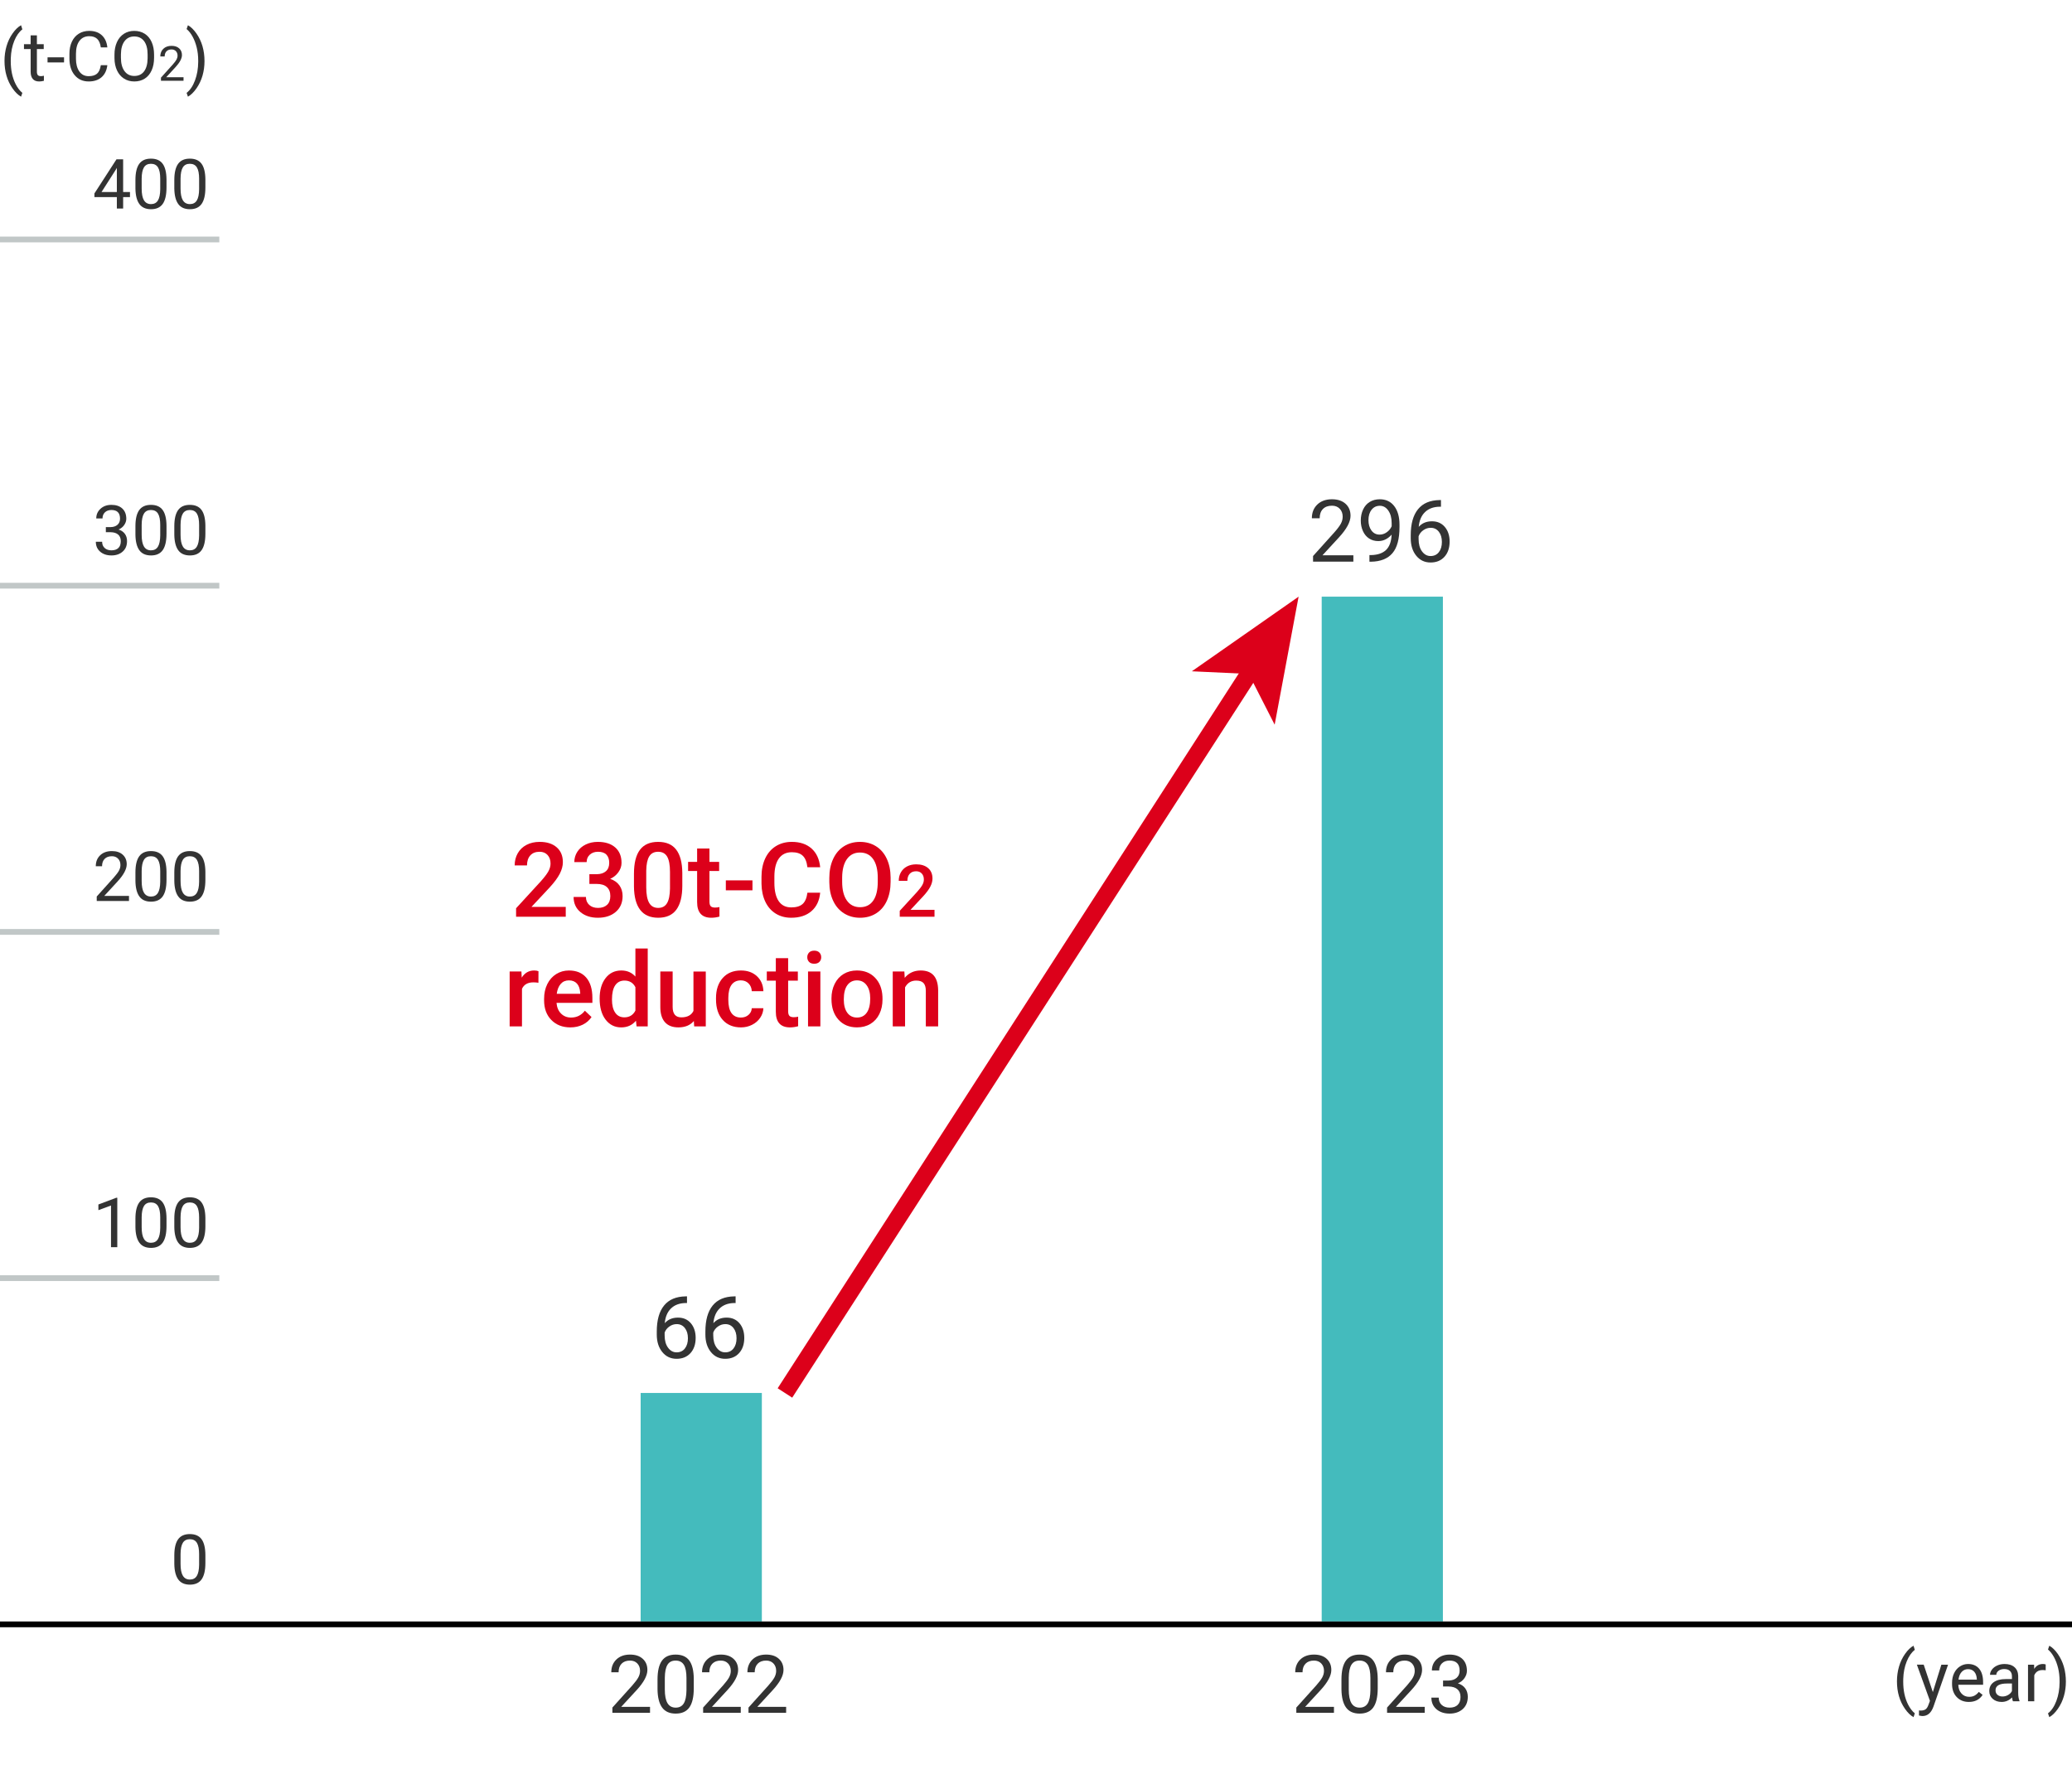 <?xml version="1.0" encoding="utf-8"?>
<!-- Generator: Adobe Illustrator 28.3.0, SVG Export Plug-In . SVG Version: 6.00 Build 0)  -->
<svg version="1.1" xmlns="http://www.w3.org/2000/svg" xmlns:xlink="http://www.w3.org/1999/xlink" x="0px" y="0px" width="359px"
	 height="310px" viewBox="0 0 359 310" enable-background="new 0 0 359 310" xml:space="preserve">
<g id="レイヤー_2">
</g>
<g id="レイヤー_1">
	
		<rect id="長方形_2747_00000031903493190233097840000018415051926411717040_" x="229" y="103.4" fill="#44BBBD" width="21" height="177.6"/>
	
		<rect id="長方形_2748_00000157268673697135162990000006898232909939780542_" x="111" y="241.4" fill="#44BBBD" width="21" height="39.6"/>
	<g enable-background="new    ">
		<path fill="#333333" d="M0.779,10.537c0-0.883,0.118-1.73,0.354-2.543s0.589-1.551,1.058-2.215S3.146,4.646,3.65,4.373
			l0.223,0.715C3.303,5.525,2.835,6.193,2.47,7.092s-0.565,1.904-0.601,3.018l-0.006,0.498c0,1.508,0.275,2.816,0.826,3.926
			c0.332,0.664,0.727,1.184,1.184,1.559L3.65,16.754c-0.52-0.289-1.016-0.773-1.488-1.453C1.24,13.973,0.779,12.385,0.779,10.537z"
			/>
		<path fill="#333333" d="M6.393,6.125V7.66h1.184v0.838H6.393v3.937c0,0.254,0.053,0.445,0.158,0.572s0.285,0.19,0.539,0.19
			c0.125,0,0.297-0.023,0.516-0.07v0.874c-0.285,0.077-0.562,0.116-0.832,0.116c-0.484,0-0.85-0.146-1.096-0.439
			s-0.369-0.709-0.369-1.248V8.498H4.154V7.66h1.154V6.125H6.393z"/>
		<path fill="#333333" d="M11.098,10.818H8.238V9.934h2.859V10.818z"/>
		<path fill="#333333" d="M18.598,11.293c-0.105,0.902-0.438,1.599-0.999,2.089s-1.306,0.735-2.235,0.735
			c-1.008,0-1.815-0.361-2.423-1.084s-0.911-1.689-0.911-2.9v-0.82c0-0.793,0.142-1.49,0.425-2.092s0.685-1.063,1.204-1.386
			s1.121-0.483,1.805-0.483c0.906,0,1.633,0.253,2.18,0.759s0.865,1.206,0.955,2.101h-1.131c-0.098-0.682-0.31-1.176-0.636-1.481
			s-0.782-0.458-1.368-0.458c-0.719,0-1.282,0.266-1.69,0.798c-0.408,0.531-0.612,1.288-0.612,2.27v0.826
			c0,0.927,0.193,1.664,0.58,2.211c0.387,0.548,0.928,0.821,1.623,0.821c0.625,0,1.104-0.142,1.438-0.425s0.556-0.776,0.665-1.479
			H18.598z"/>
		<path fill="#333333" d="M26.695,10.01c0,0.836-0.141,1.565-0.422,2.188s-0.68,1.099-1.195,1.427s-1.117,0.492-1.805,0.492
			c-0.672,0-1.268-0.165-1.787-0.495s-0.923-0.801-1.21-1.412s-0.435-1.319-0.442-2.124V9.471c0-0.82,0.143-1.545,0.428-2.174
			s0.688-1.11,1.21-1.444s1.118-0.501,1.79-0.501c0.684,0,1.286,0.165,1.808,0.495s0.923,0.809,1.204,1.436s0.422,1.356,0.422,2.188
			V10.01z M25.576,9.459c0-1.012-0.203-1.788-0.609-2.329s-0.975-0.812-1.705-0.812c-0.711,0-1.271,0.271-1.679,0.812
			s-0.618,1.292-0.63,2.253v0.627c0,0.98,0.206,1.751,0.618,2.312s0.979,0.841,1.702,0.841c0.727,0,1.289-0.265,1.688-0.794
			s0.604-1.288,0.615-2.276V9.459z"/>
		<path fill="#333333" d="M31.802,14h-3.913v-0.546l2.067-2.297c0.306-0.347,0.518-0.629,0.634-0.847
			c0.116-0.217,0.174-0.442,0.174-0.675c0-0.312-0.094-0.567-0.283-0.767c-0.188-0.2-0.44-0.3-0.754-0.3
			c-0.377,0-0.671,0.107-0.88,0.322c-0.209,0.215-0.314,0.514-0.314,0.896h-0.759c0-0.55,0.177-0.994,0.531-1.333
			c0.354-0.34,0.828-0.509,1.421-0.509c0.555,0,0.994,0.146,1.316,0.437s0.484,0.679,0.484,1.163c0,0.588-0.375,1.288-1.124,2.1
			l-1.6,1.735h2.998V14z"/>
		<path fill="#333333" d="M35.432,10.596c0,0.871-0.114,1.706-0.343,2.505s-0.578,1.536-1.049,2.212s-0.964,1.156-1.479,1.441
			l-0.229-0.662c0.602-0.461,1.085-1.177,1.45-2.147s0.552-2.048,0.56-3.231v-0.188c0-0.82-0.086-1.583-0.258-2.288
			S33.673,6.9,33.366,6.342s-0.651-0.994-1.034-1.307l0.229-0.662c0.516,0.285,1.007,0.762,1.474,1.43s0.816,1.404,1.049,2.209
			S35.432,9.678,35.432,10.596z"/>
	</g>
	<g enable-background="new    ">
		<path fill="#333333" d="M328.672,291.365c0-0.883,0.118-1.73,0.354-2.543s0.589-1.551,1.058-2.215s0.955-1.133,1.459-1.406
			l0.223,0.715c-0.57,0.438-1.038,1.105-1.403,2.004s-0.565,1.904-0.601,3.018l-0.006,0.498c0,1.508,0.275,2.816,0.826,3.926
			c0.332,0.664,0.727,1.184,1.184,1.559l-0.223,0.662c-0.52-0.289-1.016-0.773-1.488-1.453
			C329.133,294.801,328.672,293.213,328.672,291.365z"/>
		<path fill="#333333" d="M334.889,293.24l1.477-4.752h1.16l-2.549,7.318c-0.395,1.055-1.021,1.582-1.881,1.582l-0.205-0.018
			l-0.404-0.076v-0.879l0.293,0.023c0.367,0,0.653-0.074,0.858-0.223s0.374-0.42,0.507-0.814l0.24-0.645l-2.262-6.27h1.184
			L334.889,293.24z"/>
		<path fill="#333333" d="M341.124,294.945c-0.859,0-1.559-0.282-2.098-0.847s-0.809-1.319-0.809-2.265v-0.199
			c0-0.629,0.12-1.19,0.36-1.685s0.576-0.881,1.008-1.16s0.899-0.419,1.403-0.419c0.824,0,1.465,0.271,1.922,0.814
			s0.686,1.32,0.686,2.332v0.451h-4.295c0.016,0.625,0.198,1.13,0.548,1.515s0.794,0.577,1.333,0.577
			c0.383,0,0.707-0.078,0.973-0.234s0.498-0.363,0.697-0.621l0.662,0.516C342.983,294.537,342.186,294.945,341.124,294.945z
			 M340.989,289.262c-0.438,0-0.805,0.159-1.102,0.478s-0.48,0.765-0.551,1.339h3.176v-0.082c-0.031-0.551-0.18-0.978-0.445-1.28
			S341.442,289.262,340.989,289.262z"/>
		<path fill="#333333" d="M348.764,294.828c-0.062-0.125-0.113-0.348-0.152-0.668c-0.504,0.523-1.105,0.785-1.805,0.785
			c-0.625,0-1.138-0.177-1.538-0.53s-0.601-0.802-0.601-1.345c0-0.66,0.251-1.173,0.753-1.538s1.208-0.548,2.118-0.548h1.055v-0.498
			c0-0.379-0.113-0.681-0.34-0.905s-0.561-0.337-1.002-0.337c-0.387,0-0.711,0.098-0.973,0.293s-0.393,0.432-0.393,0.709h-1.09
			c0-0.316,0.112-0.622,0.337-0.917s0.529-0.528,0.914-0.7s0.808-0.258,1.269-0.258c0.73,0,1.303,0.183,1.717,0.548
			s0.629,0.868,0.645,1.509v2.918c0,0.582,0.074,1.045,0.223,1.389v0.094H348.764z M346.965,294.002c0.34,0,0.662-0.088,0.967-0.264
			s0.525-0.404,0.662-0.686v-1.301h-0.85c-1.328,0-1.992,0.389-1.992,1.166c0,0.34,0.113,0.605,0.34,0.797
			S346.61,294.002,346.965,294.002z"/>
		<path fill="#333333" d="M354.442,289.461c-0.164-0.027-0.342-0.041-0.533-0.041c-0.711,0-1.193,0.303-1.447,0.908v4.5h-1.084
			v-6.34h1.055l0.018,0.732c0.355-0.566,0.859-0.85,1.512-0.85c0.211,0,0.371,0.027,0.48,0.082V289.461z"/>
		<path fill="#333333" d="M357.94,291.424c0,0.871-0.114,1.706-0.343,2.505s-0.578,1.536-1.049,2.212s-0.964,1.156-1.479,1.441
			l-0.229-0.662c0.602-0.461,1.085-1.177,1.45-2.147s0.552-2.048,0.56-3.231v-0.188c0-0.82-0.086-1.583-0.258-2.288
			s-0.411-1.337-0.718-1.896s-0.651-0.994-1.034-1.307l0.229-0.662c0.516,0.285,1.007,0.762,1.474,1.43s0.816,1.404,1.049,2.209
			S357.94,290.506,357.94,291.424z"/>
	</g>
	
		<line id="線_1204_00000054974006743556375020000003416394545278335403_" fill="none" stroke="#C1C7C7" stroke-miterlimit="10" x1="0" y1="41.5" x2="38" y2="41.5"/>
	<g enable-background="new    ">
		<path fill="#333333" d="M21.336,33.275h1.184v0.885h-1.184v1.98h-1.09v-1.98h-3.885v-0.639l3.82-5.912h1.154V33.275z
			 M17.592,33.275h2.654v-4.184l-0.129,0.234L17.592,33.275z"/>
		<path fill="#333333" d="M28.848,32.502c0,1.27-0.217,2.213-0.65,2.83s-1.111,0.926-2.033,0.926c-0.91,0-1.584-0.301-2.021-0.904
			s-0.664-1.506-0.68-2.705v-1.447c0-1.254,0.217-2.186,0.65-2.795s1.113-0.914,2.039-0.914c0.918,0,1.594,0.295,2.027,0.883
			s0.656,1.494,0.668,2.721V32.502z M27.764,31.02c0-0.918-0.129-1.586-0.387-2.006s-0.666-0.631-1.225-0.631
			c-0.555,0-0.959,0.209-1.213,0.627s-0.385,1.061-0.393,1.928v1.734c0,0.922,0.134,1.604,0.401,2.043s0.673,0.658,1.216,0.658
			c0.535,0,0.933-0.207,1.192-0.621s0.396-1.066,0.407-1.957V31.02z"/>
		<path fill="#333333" d="M35.586,32.502c0,1.27-0.217,2.213-0.65,2.83s-1.111,0.926-2.033,0.926c-0.91,0-1.584-0.301-2.021-0.904
			s-0.664-1.506-0.68-2.705v-1.447c0-1.254,0.217-2.186,0.65-2.795s1.113-0.914,2.039-0.914c0.918,0,1.594,0.295,2.027,0.883
			s0.656,1.494,0.668,2.721V32.502z M34.502,31.02c0-0.918-0.129-1.586-0.387-2.006s-0.666-0.631-1.225-0.631
			c-0.555,0-0.959,0.209-1.213,0.627s-0.385,1.061-0.393,1.928v1.734c0,0.922,0.134,1.604,0.401,2.043s0.673,0.658,1.216,0.658
			c0.535,0,0.933-0.207,1.192-0.621s0.396-1.066,0.407-1.957V31.02z"/>
	</g>
	<g enable-background="new    ">
		<path fill="#333333" d="M18.336,91.348h0.814c0.512-0.008,0.914-0.143,1.207-0.404s0.439-0.615,0.439-1.061
			c0-1-0.498-1.5-1.494-1.5c-0.469,0-0.843,0.135-1.122,0.402s-0.419,0.621-0.419,1.062h-1.084c0-0.676,0.247-1.236,0.741-1.684
			s1.122-0.672,1.884-0.672c0.805,0,1.436,0.213,1.893,0.639s0.686,1.018,0.686,1.775c0,0.371-0.12,0.73-0.36,1.078
			s-0.567,0.607-0.981,0.779c0.469,0.148,0.831,0.395,1.087,0.738s0.384,0.764,0.384,1.26c0,0.766-0.25,1.373-0.75,1.822
			s-1.15,0.674-1.951,0.674s-1.452-0.217-1.954-0.65s-0.753-1.006-0.753-1.717h1.09c0,0.449,0.146,0.809,0.439,1.078
			s0.686,0.404,1.178,0.404c0.523,0,0.924-0.137,1.201-0.41s0.416-0.666,0.416-1.178c0-0.496-0.152-0.877-0.457-1.143
			s-0.744-0.402-1.318-0.41h-0.814V91.348z"/>
		<path fill="#333333" d="M28.848,92.502c0,1.27-0.217,2.213-0.65,2.83s-1.111,0.926-2.033,0.926c-0.91,0-1.584-0.301-2.021-0.904
			s-0.664-1.506-0.68-2.705v-1.447c0-1.254,0.217-2.186,0.65-2.795s1.113-0.914,2.039-0.914c0.918,0,1.594,0.295,2.027,0.883
			s0.656,1.494,0.668,2.721V92.502z M27.764,91.02c0-0.918-0.129-1.586-0.387-2.006s-0.666-0.631-1.225-0.631
			c-0.555,0-0.959,0.209-1.213,0.627s-0.385,1.061-0.393,1.928v1.734c0,0.922,0.134,1.604,0.401,2.043s0.673,0.658,1.216,0.658
			c0.535,0,0.933-0.207,1.192-0.621s0.396-1.066,0.407-1.957V91.02z"/>
		<path fill="#333333" d="M35.586,92.502c0,1.27-0.217,2.213-0.65,2.83s-1.111,0.926-2.033,0.926c-0.91,0-1.584-0.301-2.021-0.904
			s-0.664-1.506-0.68-2.705v-1.447c0-1.254,0.217-2.186,0.65-2.795s1.113-0.914,2.039-0.914c0.918,0,1.594,0.295,2.027,0.883
			s0.656,1.494,0.668,2.721V92.502z M34.502,91.02c0-0.918-0.129-1.586-0.387-2.006s-0.666-0.631-1.225-0.631
			c-0.555,0-0.959,0.209-1.213,0.627s-0.385,1.061-0.393,1.928v1.734c0,0.922,0.134,1.604,0.401,2.043s0.673,0.658,1.216,0.658
			c0.535,0,0.933-0.207,1.192-0.621s0.396-1.066,0.407-1.957V91.02z"/>
	</g>
	<g enable-background="new    ">
		<path fill="#333333" d="M22.35,156.141h-5.59v-0.779l2.953-3.281c0.438-0.496,0.739-0.898,0.905-1.209s0.249-0.633,0.249-0.965
			c0-0.445-0.135-0.811-0.404-1.096s-0.629-0.428-1.078-0.428c-0.539,0-0.958,0.154-1.257,0.461s-0.448,0.732-0.448,1.279h-1.084
			c0-0.785,0.253-1.42,0.759-1.904s1.183-0.727,2.03-0.727c0.793,0,1.42,0.209,1.881,0.625s0.691,0.969,0.691,1.66
			c0,0.84-0.535,1.84-1.605,3l-2.285,2.479h4.283V156.141z"/>
		<path fill="#333333" d="M28.848,152.502c0,1.27-0.217,2.213-0.65,2.83s-1.111,0.926-2.033,0.926c-0.91,0-1.584-0.301-2.021-0.904
			s-0.664-1.506-0.68-2.705v-1.447c0-1.254,0.217-2.186,0.65-2.795s1.113-0.914,2.039-0.914c0.918,0,1.594,0.295,2.027,0.883
			s0.656,1.494,0.668,2.721V152.502z M27.764,151.02c0-0.918-0.129-1.586-0.387-2.006s-0.666-0.631-1.225-0.631
			c-0.555,0-0.959,0.209-1.213,0.627s-0.385,1.061-0.393,1.928v1.734c0,0.922,0.134,1.604,0.401,2.043s0.673,0.658,1.216,0.658
			c0.535,0,0.933-0.207,1.192-0.621s0.396-1.066,0.407-1.957V151.02z"/>
		<path fill="#333333" d="M35.586,152.502c0,1.27-0.217,2.213-0.65,2.83s-1.111,0.926-2.033,0.926c-0.91,0-1.584-0.301-2.021-0.904
			s-0.664-1.506-0.68-2.705v-1.447c0-1.254,0.217-2.186,0.65-2.795s1.113-0.914,2.039-0.914c0.918,0,1.594,0.295,2.027,0.883
			s0.656,1.494,0.668,2.721V152.502z M34.502,151.02c0-0.918-0.129-1.586-0.387-2.006s-0.666-0.631-1.225-0.631
			c-0.555,0-0.959,0.209-1.213,0.627s-0.385,1.061-0.393,1.928v1.734c0,0.922,0.134,1.604,0.401,2.043s0.673,0.658,1.216,0.658
			c0.535,0,0.933-0.207,1.192-0.621s0.396-1.066,0.407-1.957V151.02z"/>
	</g>
	<g enable-background="new    ">
		<path fill="#333333" d="M20.323,216.141h-1.09v-7.225l-2.186,0.803v-0.984l3.105-1.166h0.17V216.141z"/>
		<path fill="#333333" d="M28.848,212.502c0,1.27-0.217,2.213-0.65,2.83s-1.111,0.926-2.033,0.926c-0.91,0-1.584-0.301-2.021-0.904
			s-0.664-1.506-0.68-2.705v-1.447c0-1.254,0.217-2.186,0.65-2.795s1.113-0.914,2.039-0.914c0.918,0,1.594,0.295,2.027,0.883
			s0.656,1.494,0.668,2.721V212.502z M27.764,211.02c0-0.918-0.129-1.586-0.387-2.006s-0.666-0.631-1.225-0.631
			c-0.555,0-0.959,0.209-1.213,0.627s-0.385,1.061-0.393,1.928v1.734c0,0.922,0.134,1.604,0.401,2.043s0.673,0.658,1.216,0.658
			c0.535,0,0.933-0.207,1.192-0.621s0.396-1.066,0.407-1.957V211.02z"/>
		<path fill="#333333" d="M35.586,212.502c0,1.27-0.217,2.213-0.65,2.83s-1.111,0.926-2.033,0.926c-0.91,0-1.584-0.301-2.021-0.904
			s-0.664-1.506-0.68-2.705v-1.447c0-1.254,0.217-2.186,0.65-2.795s1.113-0.914,2.039-0.914c0.918,0,1.594,0.295,2.027,0.883
			s0.656,1.494,0.668,2.721V212.502z M34.502,211.02c0-0.918-0.129-1.586-0.387-2.006s-0.666-0.631-1.225-0.631
			c-0.555,0-0.959,0.209-1.213,0.627s-0.385,1.061-0.393,1.928v1.734c0,0.922,0.134,1.604,0.401,2.043s0.673,0.658,1.216,0.658
			c0.535,0,0.933-0.207,1.192-0.621s0.396-1.066,0.407-1.957V211.02z"/>
	</g>
	
		<line id="線_1204_00000114034790659900368190000013605713545668062094_" fill="none" stroke="#C1C7C7" stroke-miterlimit="10" x1="0" y1="101.5" x2="38" y2="101.5"/>
	
		<line id="線_1205_00000135668241117567369380000015315631935230198158_" fill="none" stroke="#C1C7C7" stroke-miterlimit="10" x1="0" y1="161.5" x2="38" y2="161.5"/>
	
		<line id="線_1207_00000075846534146599192400000010034833288178822307_" fill="none" stroke="#C1C7C7" stroke-miterlimit="10" x1="0" y1="221.5" x2="38" y2="221.5"/>
	<g>
		<g enable-background="new    ">
			<path fill="#333333" d="M35.586,270.863c0,1.27-0.217,2.213-0.65,2.83s-1.111,0.926-2.033,0.926c-0.91,0-1.584-0.302-2.021-0.905
				s-0.664-1.505-0.68-2.704v-1.447c0-1.254,0.217-2.186,0.65-2.795s1.113-0.914,2.039-0.914c0.918,0,1.594,0.294,2.027,0.882
				s0.656,1.495,0.668,2.722V270.863z M34.502,269.381c0-0.918-0.129-1.587-0.387-2.007s-0.666-0.63-1.225-0.63
				c-0.555,0-0.959,0.209-1.213,0.627s-0.385,1.061-0.393,1.928v1.734c0,0.922,0.134,1.603,0.401,2.042s0.673,0.659,1.216,0.659
				c0.535,0,0.933-0.207,1.192-0.621s0.396-1.066,0.407-1.957V269.381z"/>
		</g>
	</g>
	
		<line id="線_1203_00000053522794327380133960000007453581172803534777_" fill="none" stroke="#000000" stroke-miterlimit="10" x1="0" y1="281.5" x2="359" y2="281.5"/>
	<g enable-background="new    ">
		<path fill="#333333" d="M112.625,296.828h-6.521v-0.909l3.445-3.828c0.51-0.579,0.862-1.05,1.056-1.411
			c0.194-0.363,0.291-0.737,0.291-1.125c0-0.52-0.157-0.945-0.472-1.278s-0.734-0.499-1.258-0.499c-0.629,0-1.118,0.179-1.466,0.537
			c-0.349,0.357-0.523,0.855-0.523,1.493h-1.265c0-0.916,0.295-1.656,0.885-2.222s1.38-0.848,2.369-0.848
			c0.925,0,1.657,0.242,2.194,0.729c0.538,0.484,0.807,1.131,0.807,1.938c0,0.979-0.625,2.146-1.873,3.5l-2.666,2.892h4.997V296.828
			z"/>
		<path fill="#333333" d="M120.206,292.583c0,1.481-0.253,2.582-0.759,3.302s-1.296,1.08-2.372,1.08
			c-1.062,0-1.848-0.352-2.358-1.057c-0.51-0.703-0.775-1.755-0.793-3.154v-1.688c0-1.463,0.253-2.55,0.759-3.261
			s1.299-1.066,2.379-1.066c1.071,0,1.859,0.343,2.365,1.029c0.506,0.686,0.766,1.744,0.779,3.175V292.583z M118.941,290.854
			c0-1.071-0.15-1.852-0.451-2.342c-0.301-0.489-0.777-0.734-1.429-0.734c-0.647,0-1.119,0.244-1.415,0.731
			s-0.449,1.237-0.458,2.249v2.023c0,1.075,0.156,1.869,0.468,2.383c0.312,0.512,0.785,0.769,1.418,0.769
			c0.625,0,1.088-0.241,1.391-0.725s0.461-1.244,0.475-2.283V290.854z"/>
		<path fill="#333333" d="M128.347,296.828h-6.521v-0.909l3.445-3.828c0.51-0.579,0.862-1.05,1.056-1.411
			c0.194-0.363,0.291-0.737,0.291-1.125c0-0.52-0.157-0.945-0.472-1.278s-0.734-0.499-1.258-0.499c-0.629,0-1.118,0.179-1.466,0.537
			c-0.349,0.357-0.523,0.855-0.523,1.493h-1.265c0-0.916,0.295-1.656,0.885-2.222s1.38-0.848,2.369-0.848
			c0.925,0,1.657,0.242,2.194,0.729c0.538,0.484,0.807,1.131,0.807,1.938c0,0.979-0.625,2.146-1.873,3.5l-2.666,2.892h4.997V296.828
			z"/>
		<path fill="#333333" d="M136.208,296.828h-6.521v-0.909l3.445-3.828c0.51-0.579,0.862-1.05,1.056-1.411
			c0.194-0.363,0.291-0.737,0.291-1.125c0-0.52-0.157-0.945-0.472-1.278s-0.734-0.499-1.258-0.499c-0.629,0-1.118,0.179-1.466,0.537
			c-0.349,0.357-0.523,0.855-0.523,1.493h-1.265c0-0.916,0.295-1.656,0.885-2.222s1.38-0.848,2.369-0.848
			c0.925,0,1.657,0.242,2.194,0.729c0.538,0.484,0.807,1.131,0.807,1.938c0,0.979-0.625,2.146-1.873,3.5l-2.666,2.892h4.997V296.828
			z"/>
	</g>
	<g enable-background="new    ">
		<path fill="#333333" d="M231.125,296.828h-6.521v-0.909l3.445-3.828c0.51-0.579,0.862-1.05,1.056-1.411
			c0.194-0.363,0.291-0.737,0.291-1.125c0-0.52-0.157-0.945-0.472-1.278s-0.734-0.499-1.258-0.499c-0.629,0-1.118,0.179-1.466,0.537
			c-0.349,0.357-0.523,0.855-0.523,1.493h-1.265c0-0.916,0.295-1.656,0.885-2.222s1.38-0.848,2.369-0.848
			c0.925,0,1.657,0.242,2.194,0.729c0.538,0.484,0.807,1.131,0.807,1.938c0,0.979-0.625,2.146-1.873,3.5l-2.666,2.892h4.997V296.828
			z"/>
		<path fill="#333333" d="M238.707,292.583c0,1.481-0.253,2.582-0.759,3.302s-1.296,1.08-2.372,1.08
			c-1.062,0-1.848-0.352-2.358-1.057c-0.51-0.703-0.775-1.755-0.793-3.154v-1.688c0-1.463,0.253-2.55,0.759-3.261
			s1.299-1.066,2.379-1.066c1.071,0,1.859,0.343,2.365,1.029c0.506,0.686,0.766,1.744,0.779,3.175V292.583z M237.442,290.854
			c0-1.071-0.15-1.852-0.451-2.342c-0.301-0.489-0.777-0.734-1.429-0.734c-0.647,0-1.119,0.244-1.415,0.731
			s-0.449,1.237-0.458,2.249v2.023c0,1.075,0.156,1.869,0.468,2.383c0.312,0.512,0.785,0.769,1.418,0.769
			c0.625,0,1.088-0.241,1.391-0.725s0.461-1.244,0.475-2.283V290.854z"/>
		<path fill="#333333" d="M246.848,296.828h-6.521v-0.909l3.445-3.828c0.51-0.579,0.862-1.05,1.056-1.411
			c0.194-0.363,0.291-0.737,0.291-1.125c0-0.52-0.157-0.945-0.472-1.278s-0.734-0.499-1.258-0.499c-0.629,0-1.118,0.179-1.466,0.537
			c-0.349,0.357-0.523,0.855-0.523,1.493h-1.265c0-0.916,0.295-1.656,0.885-2.222s1.38-0.848,2.369-0.848
			c0.925,0,1.657,0.242,2.194,0.729c0.538,0.484,0.807,1.131,0.807,1.938c0,0.979-0.625,2.146-1.873,3.5l-2.666,2.892h4.997V296.828
			z"/>
		<path fill="#333333" d="M250.027,291.236h0.95c0.597-0.009,1.066-0.166,1.408-0.472s0.513-0.718,0.513-1.237
			c0-1.167-0.581-1.75-1.743-1.75c-0.547,0-0.983,0.156-1.309,0.469c-0.326,0.312-0.489,0.726-0.489,1.24h-1.265
			c0-0.788,0.288-1.443,0.865-1.965c0.577-0.522,1.309-0.783,2.198-0.783c0.939,0,1.675,0.248,2.208,0.745s0.8,1.188,0.8,2.071
			c0,0.433-0.14,0.853-0.42,1.258s-0.662,0.709-1.145,0.909c0.547,0.173,0.97,0.46,1.268,0.861s0.448,0.891,0.448,1.47
			c0,0.894-0.292,1.602-0.875,2.126s-1.342,0.786-2.276,0.786s-1.694-0.253-2.28-0.759s-0.878-1.174-0.878-2.003h1.271
			c0,0.524,0.171,0.943,0.513,1.258s0.8,0.472,1.374,0.472c0.611,0,1.078-0.159,1.401-0.479s0.485-0.777,0.485-1.374
			c0-0.579-0.178-1.023-0.533-1.333s-0.868-0.47-1.538-0.479h-0.95V291.236z"/>
	</g>
	<g>
		<g>
			<path fill="#DC001A" d="M98.022,158.87h-8.604v-1.468l4.263-4.649c0.615-0.686,1.053-1.258,1.314-1.718s0.391-0.922,0.391-1.385
				c0-0.609-0.171-1.102-0.514-1.477s-0.804-0.562-1.384-0.562c-0.691,0-1.228,0.211-1.608,0.633s-0.571,0.999-0.571,1.731h-2.136
				c0-0.779,0.177-1.48,0.532-2.104s0.861-1.109,1.521-1.455s1.419-0.519,2.281-0.519c1.242,0,2.222,0.312,2.94,0.937
				s1.077,1.486,1.077,2.588c0,0.639-0.18,1.309-0.541,2.009s-0.951,1.495-1.771,2.386l-3.129,3.349h5.941V158.87z"/>
			<path fill="#DC001A" d="M102.118,151.496h1.301c0.656-0.006,1.176-0.176,1.56-0.51s0.576-0.817,0.576-1.45
				c0-0.609-0.16-1.082-0.479-1.419s-0.807-0.506-1.463-0.506c-0.574,0-1.046,0.166-1.415,0.497s-0.554,0.763-0.554,1.296h-2.136
				c0-0.656,0.174-1.254,0.523-1.793s0.835-0.959,1.459-1.261s1.323-0.453,2.096-0.453c1.277,0,2.281,0.321,3.01,0.963
				s1.094,1.533,1.094,2.676c0,0.574-0.183,1.115-0.549,1.622s-0.839,0.889-1.419,1.146c0.703,0.24,1.238,0.618,1.604,1.134
				s0.549,1.131,0.549,1.846c0,1.148-0.394,2.062-1.182,2.742s-1.824,1.02-3.107,1.02c-1.23,0-2.238-0.328-3.023-0.984
				s-1.178-1.529-1.178-2.619h2.136c0,0.562,0.189,1.02,0.567,1.371s0.886,0.527,1.525,0.527c0.662,0,1.184-0.176,1.564-0.527
				s0.571-0.861,0.571-1.529c0-0.674-0.199-1.192-0.598-1.556s-0.99-0.545-1.775-0.545h-1.257V151.496z"/>
			<path fill="#DC001A" d="M118.219,153.482c0,1.84-0.344,3.228-1.033,4.162s-1.736,1.401-3.142,1.401
				c-1.383,0-2.424-0.455-3.125-1.366s-1.059-2.261-1.077-4.048v-2.215c0-1.84,0.344-3.22,1.033-4.14s1.739-1.38,3.151-1.38
				c1.4,0,2.445,0.448,3.133,1.345s1.042,2.238,1.059,4.025V153.482z M116.083,151.092c0-1.201-0.164-2.081-0.492-2.641
				s-0.85-0.84-1.564-0.84c-0.697,0-1.21,0.266-1.538,0.796s-0.501,1.357-0.519,2.482v2.9c0,1.195,0.167,2.086,0.501,2.672
				s0.858,0.879,1.573,0.879c0.686,0,1.192-0.271,1.521-0.812s0.501-1.391,0.519-2.545V151.092z"/>
			<path fill="#DC001A" d="M122.921,147.049v2.312h1.679v1.582h-1.679v5.309c0,0.363,0.072,0.626,0.215,0.787s0.4,0.241,0.769,0.241
				c0.246,0,0.495-0.029,0.747-0.088v1.652c-0.486,0.135-0.955,0.202-1.406,0.202c-1.641,0-2.461-0.905-2.461-2.716v-5.388h-1.564
				v-1.582h1.564v-2.312H122.921z"/>
			<path fill="#DC001A" d="M130.375,154.291h-4.614v-1.723h4.614V154.291z"/>
			<path fill="#DC001A" d="M142.108,154.704c-0.129,1.365-0.633,2.431-1.512,3.195s-2.048,1.146-3.507,1.146
				c-1.02,0-1.917-0.241-2.694-0.725s-1.375-1.171-1.797-2.062s-0.642-1.925-0.659-3.103v-1.195c0-1.207,0.214-2.271,0.642-3.19
				s1.042-1.629,1.841-2.127s1.724-0.747,2.773-0.747c1.412,0,2.549,0.383,3.41,1.147s1.362,1.847,1.503,3.247h-2.215
				c-0.105-0.92-0.374-1.583-0.804-1.99s-1.062-0.611-1.894-0.611c-0.967,0-1.709,0.354-2.228,1.061
				c-0.519,0.706-0.784,1.743-0.795,3.109v1.135c0,1.385,0.248,2.44,0.743,3.167c0.495,0.728,1.22,1.091,2.175,1.091
				c0.873,0,1.529-0.196,1.969-0.589s0.718-1.046,0.835-1.96H142.108z"/>
			<path fill="#DC001A" d="M154.307,152.806c0,1.254-0.217,2.354-0.65,3.301s-1.053,1.673-1.859,2.18s-1.733,0.76-2.782,0.76
				c-1.037,0-1.961-0.253-2.773-0.76s-1.438-1.229-1.881-2.167s-0.667-2.019-0.672-3.243v-0.721c0-1.248,0.221-2.35,0.664-3.305
				s1.066-1.686,1.872-2.192s1.73-0.761,2.773-0.761s1.967,0.251,2.773,0.752s1.428,1.222,1.868,2.162s0.662,2.034,0.668,3.282
				V152.806z M152.083,152.138c0-1.418-0.268-2.505-0.804-3.261s-1.296-1.134-2.281-1.134c-0.961,0-1.712,0.377-2.254,1.13
				s-0.819,1.817-0.831,3.194v0.738c0,1.406,0.274,2.493,0.822,3.261s1.308,1.151,2.281,1.151c0.984,0,1.742-0.375,2.272-1.125
				s0.795-1.846,0.795-3.287V152.138z"/>
			<path fill="#DC001A" d="M161.915,158.87h-6.023v-1.027l2.984-3.255c0.431-0.479,0.737-0.88,0.92-1.202s0.274-0.646,0.274-0.969
				c0-0.427-0.12-0.771-0.36-1.034c-0.24-0.263-0.563-0.394-0.969-0.394c-0.484,0-0.859,0.147-1.126,0.443
				c-0.267,0.295-0.4,0.699-0.4,1.212h-1.495c0-0.546,0.124-1.037,0.372-1.474c0.248-0.438,0.603-0.776,1.064-1.019
				s0.994-0.363,1.596-0.363c0.87,0,1.556,0.219,2.058,0.655c0.502,0.438,0.754,1.041,0.754,1.812c0,0.447-0.126,0.915-0.378,1.405
				c-0.252,0.49-0.666,1.047-1.24,1.671l-2.19,2.344h4.159V158.87z"/>
			<path fill="#DC001A" d="M93.288,170.312c-0.281-0.047-0.571-0.07-0.87-0.07c-0.979,0-1.638,0.375-1.978,1.125v6.504h-2.136v-9.51
				h2.039l0.053,1.063c0.516-0.826,1.23-1.239,2.145-1.239c0.305,0,0.557,0.041,0.756,0.123L93.288,170.312z"/>
			<path fill="#DC001A" d="M98.825,178.046c-1.354,0-2.451-0.426-3.292-1.278s-1.261-1.988-1.261-3.406v-0.264
				c0-0.949,0.183-1.797,0.549-2.544s0.88-1.329,1.542-1.745s1.4-0.624,2.215-0.624c1.295,0,2.295,0.413,3.001,1.239
				s1.059,1.995,1.059,3.507v0.861h-6.214c0.064,0.785,0.327,1.406,0.787,1.863s1.039,0.686,1.736,0.686
				c0.979,0,1.775-0.396,2.391-1.187l1.151,1.099c-0.381,0.568-0.889,1.01-1.525,1.323S99.616,178.046,98.825,178.046z
				 M98.57,169.898c-0.586,0-1.059,0.205-1.419,0.615s-0.59,0.981-0.69,1.714h4.069v-0.158c-0.047-0.715-0.237-1.255-0.571-1.621
				S99.162,169.898,98.57,169.898z"/>
			<path fill="#DC001A" d="M103.896,173.045c0-1.465,0.34-2.641,1.02-3.528s1.591-1.332,2.733-1.332
				c1.008,0,1.822,0.352,2.443,1.055v-4.869h2.136v13.5h-1.934l-0.105-0.984c-0.639,0.773-1.491,1.16-2.558,1.16
				c-1.113,0-2.014-0.448-2.703-1.345S103.896,174.586,103.896,173.045z M106.032,173.229c0,0.967,0.186,1.722,0.558,2.264
				s0.901,0.812,1.586,0.812c0.873,0,1.512-0.39,1.916-1.169v-4.061c-0.393-0.762-1.025-1.143-1.898-1.143
				c-0.691,0-1.225,0.274-1.6,0.822S106.032,172.128,106.032,173.229z"/>
			<path fill="#DC001A" d="M120.218,176.938c-0.627,0.738-1.518,1.107-2.672,1.107c-1.031,0-1.812-0.302-2.342-0.905
				s-0.795-1.477-0.795-2.619v-6.161h2.136v6.135c0,1.207,0.501,1.811,1.503,1.811c1.037,0,1.737-0.372,2.101-1.116v-6.829h2.136
				v9.51h-2.013L120.218,176.938z"/>
			<path fill="#DC001A" d="M128.365,176.341c0.533,0,0.976-0.155,1.327-0.466s0.539-0.694,0.562-1.151h2.013
				c-0.023,0.592-0.208,1.145-0.554,1.657s-0.814,0.918-1.406,1.217s-1.23,0.448-1.916,0.448c-1.33,0-2.385-0.431-3.164-1.292
				s-1.169-2.051-1.169-3.568v-0.22c0-1.447,0.387-2.605,1.16-3.476s1.828-1.306,3.164-1.306c1.131,0,2.052,0.33,2.764,0.989
				s1.085,1.524,1.121,2.597h-2.013c-0.023-0.545-0.209-0.993-0.558-1.345s-0.792-0.527-1.332-0.527c-0.691,0-1.225,0.251-1.6,0.752
				s-0.565,1.261-0.571,2.28v0.343c0,1.031,0.186,1.801,0.558,2.308S127.662,176.341,128.365,176.341z"/>
			<path fill="#DC001A" d="M136.557,166.049v2.312h1.679v1.582h-1.679v5.309c0,0.363,0.072,0.626,0.215,0.787s0.4,0.241,0.769,0.241
				c0.246,0,0.495-0.029,0.747-0.088v1.652c-0.486,0.135-0.955,0.202-1.406,0.202c-1.641,0-2.461-0.905-2.461-2.716v-5.388h-1.564
				v-1.582h1.564v-2.312H136.557z"/>
			<path fill="#DC001A" d="M139.87,165.891c0-0.328,0.104-0.601,0.312-0.817s0.505-0.325,0.892-0.325s0.686,0.108,0.896,0.325
				s0.316,0.489,0.316,0.817c0,0.322-0.105,0.591-0.316,0.805s-0.51,0.32-0.896,0.32s-0.684-0.106-0.892-0.32
				S139.87,166.213,139.87,165.891z M142.138,177.87h-2.136v-9.51h2.136V177.87z"/>
			<path fill="#DC001A" d="M144.062,173.027c0-0.932,0.185-1.771,0.554-2.518s0.888-1.321,1.556-1.723s1.436-0.603,2.303-0.603
				c1.283,0,2.325,0.413,3.125,1.239s1.232,1.922,1.296,3.287l0.009,0.501c0,0.938-0.18,1.775-0.541,2.514s-0.876,1.31-1.547,1.714
				s-1.446,0.606-2.325,0.606c-1.342,0-2.416-0.446-3.221-1.34s-1.208-2.085-1.208-3.573V173.027z M146.198,173.212
				c0,0.979,0.202,1.745,0.606,2.299s0.967,0.83,1.688,0.83s1.282-0.281,1.683-0.844s0.602-1.386,0.602-2.47
				c0-0.961-0.207-1.723-0.62-2.285s-0.974-0.844-1.683-0.844c-0.697,0-1.251,0.277-1.661,0.831S146.198,172.11,146.198,173.212z"/>
			<path fill="#DC001A" d="M156.692,168.36l0.062,1.099c0.703-0.85,1.626-1.274,2.769-1.274c1.98,0,2.988,1.134,3.023,3.401v6.284
				h-2.136v-6.161c0-0.604-0.13-1.05-0.391-1.34s-0.687-0.436-1.279-0.436c-0.861,0-1.503,0.39-1.925,1.169v6.768h-2.136v-9.51
				H156.692z"/>
		</g>
	</g>
	<g>
		<g>
			<line fill="none" stroke="#DC001A" stroke-width="3" stroke-miterlimit="10" x1="136" y1="241.4" x2="216.964" y2="115.861"/>
			<g>
				<polygon fill="#DC001A" points="225,103.4 220.851,125.586 216.363,116.792 206.503,116.333 				"/>
			</g>
		</g>
	</g>
	<g enable-background="new    ">
		<path fill="#333333" d="M119.031,224.663v1.15h-0.249c-1.055,0.02-1.895,0.332-2.52,0.938s-0.986,1.457-1.084,2.557
			c0.562-0.645,1.328-0.967,2.3-0.967c0.928,0,1.668,0.327,2.223,0.98c0.554,0.655,0.831,1.5,0.831,2.535
			c0,1.098-0.299,1.977-0.897,2.637c-0.598,0.658-1.4,0.988-2.406,0.988c-1.021,0-1.848-0.392-2.483-1.176
			c-0.635-0.783-0.952-1.793-0.952-3.028v-0.521c0-1.963,0.418-3.463,1.256-4.5c0.837-1.038,2.084-1.568,3.739-1.594H119.031z
			 M117.251,229.468c-0.464,0-0.891,0.14-1.282,0.418s-0.662,0.628-0.813,1.047v0.498c0,0.879,0.198,1.588,0.593,2.125
			s0.889,0.805,1.479,0.805c0.61,0,1.09-0.224,1.439-0.674c0.349-0.448,0.524-1.037,0.524-1.765c0-0.732-0.177-1.324-0.531-1.776
			C118.307,229.694,117.837,229.468,117.251,229.468z"/>
		<path fill="#333333" d="M127.454,224.663v1.15h-0.249c-1.055,0.02-1.895,0.332-2.52,0.938s-0.986,1.457-1.084,2.557
			c0.562-0.645,1.328-0.967,2.3-0.967c0.928,0,1.668,0.327,2.223,0.98c0.554,0.655,0.831,1.5,0.831,2.535
			c0,1.098-0.299,1.977-0.897,2.637c-0.598,0.658-1.4,0.988-2.406,0.988c-1.021,0-1.848-0.392-2.483-1.176
			c-0.635-0.783-0.952-1.793-0.952-3.028v-0.521c0-1.963,0.418-3.463,1.256-4.5c0.837-1.038,2.084-1.568,3.739-1.594H127.454z
			 M125.674,229.468c-0.464,0-0.891,0.14-1.282,0.418s-0.662,0.628-0.813,1.047v0.498c0,0.879,0.198,1.588,0.593,2.125
			s0.889,0.805,1.479,0.805c0.61,0,1.09-0.224,1.439-0.674c0.349-0.448,0.524-1.037,0.524-1.765c0-0.732-0.177-1.324-0.531-1.776
			C126.729,229.694,126.26,229.468,125.674,229.468z"/>
	</g>
	<g enable-background="new    ">
		<path fill="#333333" d="M234.489,97.335h-6.987V96.36l3.691-4.102c0.547-0.619,0.924-1.124,1.131-1.512
			c0.208-0.389,0.312-0.79,0.312-1.205c0-0.557-0.168-1.013-0.505-1.369s-0.786-0.535-1.348-0.535c-0.674,0-1.198,0.191-1.571,0.575
			c-0.374,0.383-0.561,0.917-0.561,1.601h-1.355c0-0.982,0.316-1.775,0.949-2.381c0.632-0.605,1.478-0.908,2.538-0.908
			c0.991,0,1.775,0.26,2.351,0.78c0.576,0.52,0.864,1.212,0.864,2.076c0,1.05-0.669,2.3-2.007,3.75l-2.856,3.099h5.354V97.335z"/>
		<path fill="#333333" d="M241.118,92.647c-0.283,0.337-0.622,0.607-1.015,0.812s-0.824,0.309-1.292,0.309
			c-0.615,0-1.151-0.151-1.608-0.455c-0.457-0.302-0.809-0.729-1.058-1.277c-0.249-0.55-0.374-1.156-0.374-1.82
			c0-0.713,0.136-1.355,0.406-1.926c0.271-0.572,0.656-1.009,1.154-1.312s1.079-0.454,1.743-0.454c1.055,0,1.886,0.395,2.494,1.183
			c0.608,0.789,0.912,1.864,0.912,3.227v0.396c0,2.075-0.41,3.59-1.23,4.545c-0.82,0.954-2.058,1.444-3.713,1.469h-0.264v-1.15
			h0.286c1.118-0.02,1.978-0.311,2.578-0.873C240.737,94.756,241.064,93.865,241.118,92.647z M239.03,92.647
			c0.454,0,0.873-0.139,1.256-0.418c0.383-0.277,0.663-0.622,0.838-1.032v-0.542c0-0.889-0.193-1.611-0.579-2.168
			s-0.874-0.835-1.465-0.835c-0.596,0-1.074,0.229-1.436,0.685c-0.361,0.457-0.542,1.059-0.542,1.806
			c0,0.728,0.174,1.327,0.523,1.798C237.977,92.412,238.444,92.647,239.03,92.647z"/>
		<path fill="#333333" d="M249.665,86.663v1.15h-0.249c-1.055,0.02-1.895,0.332-2.52,0.938s-0.986,1.457-1.084,2.557
			c0.562-0.645,1.328-0.967,2.3-0.967c0.928,0,1.668,0.327,2.223,0.98c0.554,0.655,0.831,1.5,0.831,2.535
			c0,1.098-0.299,1.977-0.897,2.637c-0.598,0.658-1.4,0.988-2.406,0.988c-1.021,0-1.848-0.392-2.483-1.176
			c-0.635-0.783-0.952-1.793-0.952-3.028v-0.521c0-1.963,0.418-3.463,1.256-4.5c0.837-1.038,2.084-1.568,3.739-1.594H249.665z
			 M247.885,91.468c-0.464,0-0.891,0.14-1.282,0.418s-0.662,0.628-0.813,1.047v0.498c0,0.879,0.198,1.588,0.593,2.125
			s0.889,0.805,1.479,0.805c0.61,0,1.09-0.224,1.439-0.674c0.349-0.448,0.524-1.037,0.524-1.765c0-0.732-0.177-1.324-0.531-1.776
			C248.941,91.694,248.471,91.468,247.885,91.468z"/>
	</g>
</g>
</svg>
